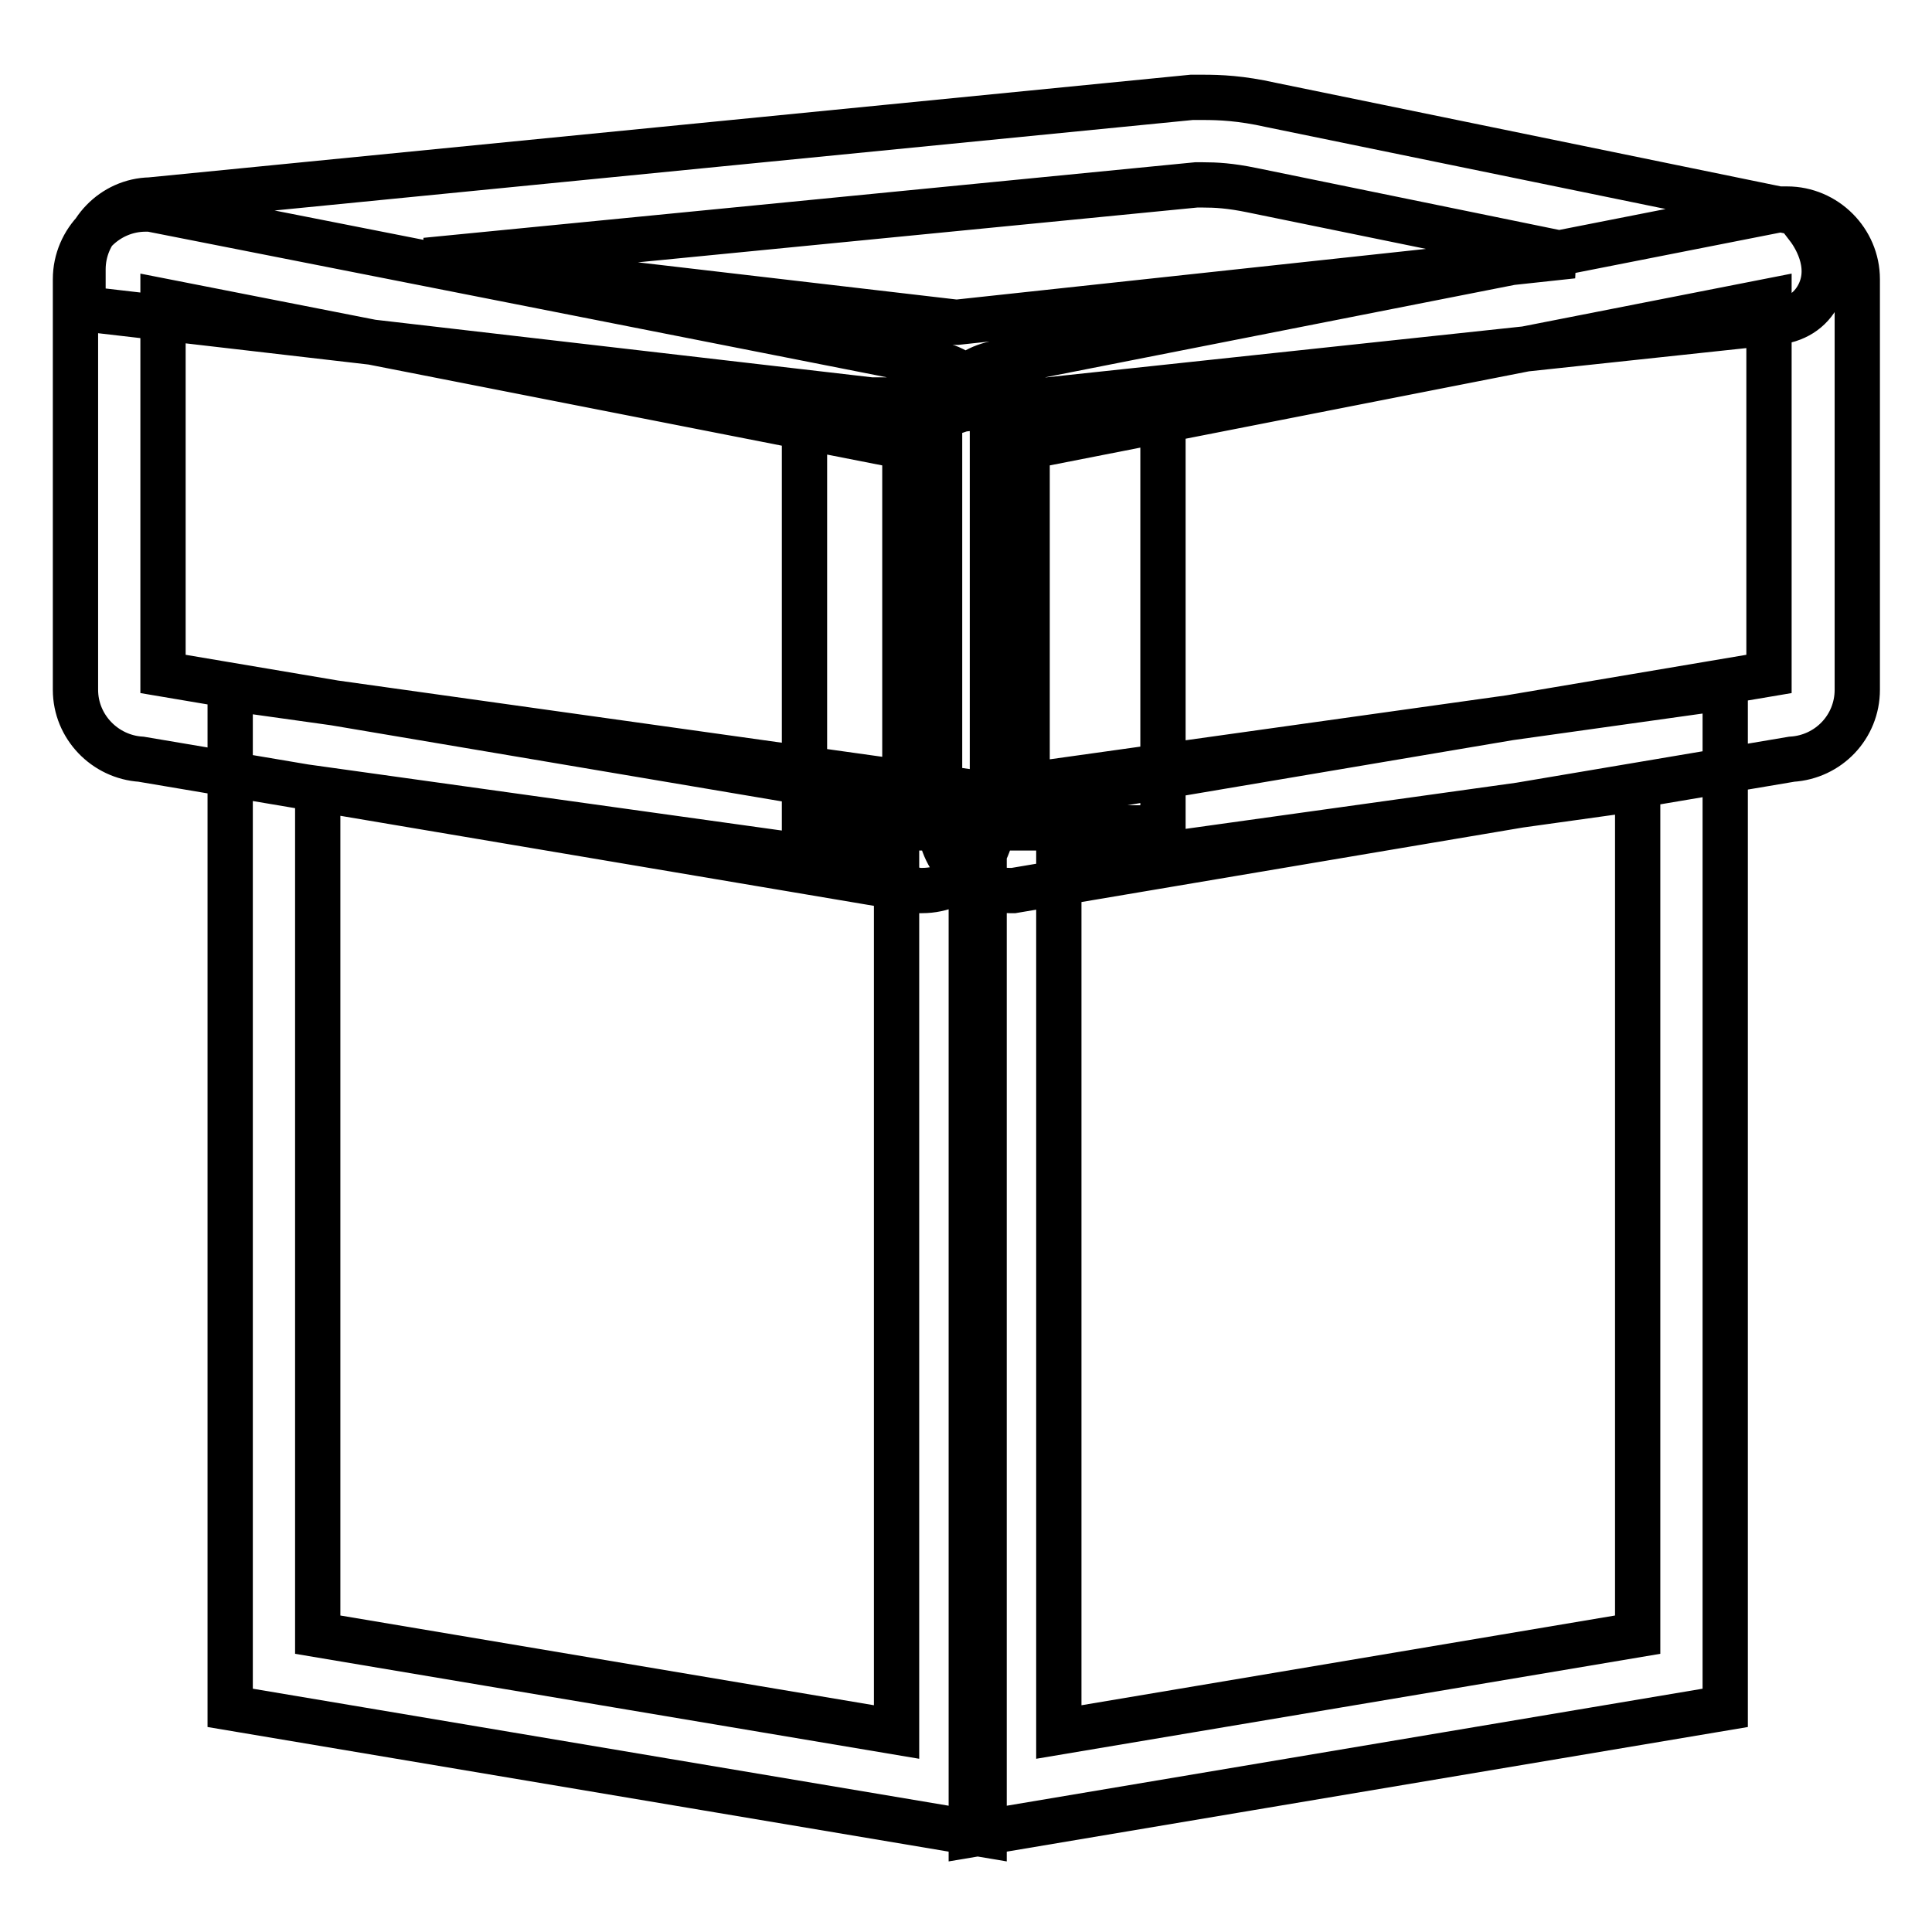 <?xml version="1.0" encoding="utf-8"?>
<!-- Svg Vector Icons : http://www.onlinewebfonts.com/icon -->
<!DOCTYPE svg PUBLIC "-//W3C//DTD SVG 1.1//EN" "http://www.w3.org/Graphics/SVG/1.1/DTD/svg11.dtd">
<svg version="1.1" xmlns="http://www.w3.org/2000/svg" xmlns:xlink="http://www.w3.org/1999/xlink" x="0px" y="0px" viewBox="0 0 256 256" enable-background="new 0 0 256 256" xml:space="preserve">
<g> <path stroke-width="6" fill-opacity="0" stroke="#000000"  d="M130.4,243.1l-99.9-16.8V91.2l99.9,14V243.1z M42.1,216.6l76.7,12.9V115.2l-76.7-10.7V216.6z M128.7,243.1 v-138l99.9-14v135.2L128.7,243.1z M140.3,115.2v114.3l76.7-12.9V104.5L140.3,115.2z M106.6,53h47.5v56.7h-47.5V53z M122.2,118h-0.5 l-0.5-0.1L18.7,100.6c-4.8-0.3-8.7-4.3-8.7-9.2V37c0-5.1,4.2-9.3,9.3-9.3h0.6L122.9,48c4.8,0.4,8.6,4.4,8.6,9.2v51.5 C131.5,113.8,127.3,118,122.2,118z M21.6,89.3l98.3,16.6V59.2L21.6,39.9V89.3z M134.3,118h-0.5c-5.1,0-9.3-4.2-9.3-9.3V57.2 c0-4.9,3.8-8.9,8.6-9.2l103.1-20.3h0.6c5.1,0,9.3,4.2,9.3,9.3v54.4c0,4.9-3.8,8.9-8.7,9.2L134.3,118z M136.1,59.2v46.7l98.3-16.6 V39.9L136.1,59.2z M124.4,54.9L124.4,54.9c-1.3,0-2.7-0.4-3.8-1.3L11,40.9v-5.2c0-5,4-9.1,8.9-9.2l138-13.6l0.8,0 c0.2,0,0.4,0,0.7,0c2.2,0,5,0.1,9,1l69.7,14.3l1.3,1.7C240.3,31,243,35,241,39c-1.1,2.2-3.2,3.5-5.8,3.7L127.6,54.2h-0.1 c-0.1,0-0.2,0.1-0.3,0.1C126.6,54.5,125.6,54.9,124.4,54.9z M56.4,34.5l70.3,8.2c0,0,0.1,0,0.1,0l81.6-8.8l-42.5-8.7 c-2.9-0.6-4.8-0.7-6.5-0.7c-0.2,0-0.4,0-0.6,0c-0.1,0-0.2,0-0.3,0L56.4,34.5z"/></g>
</svg>